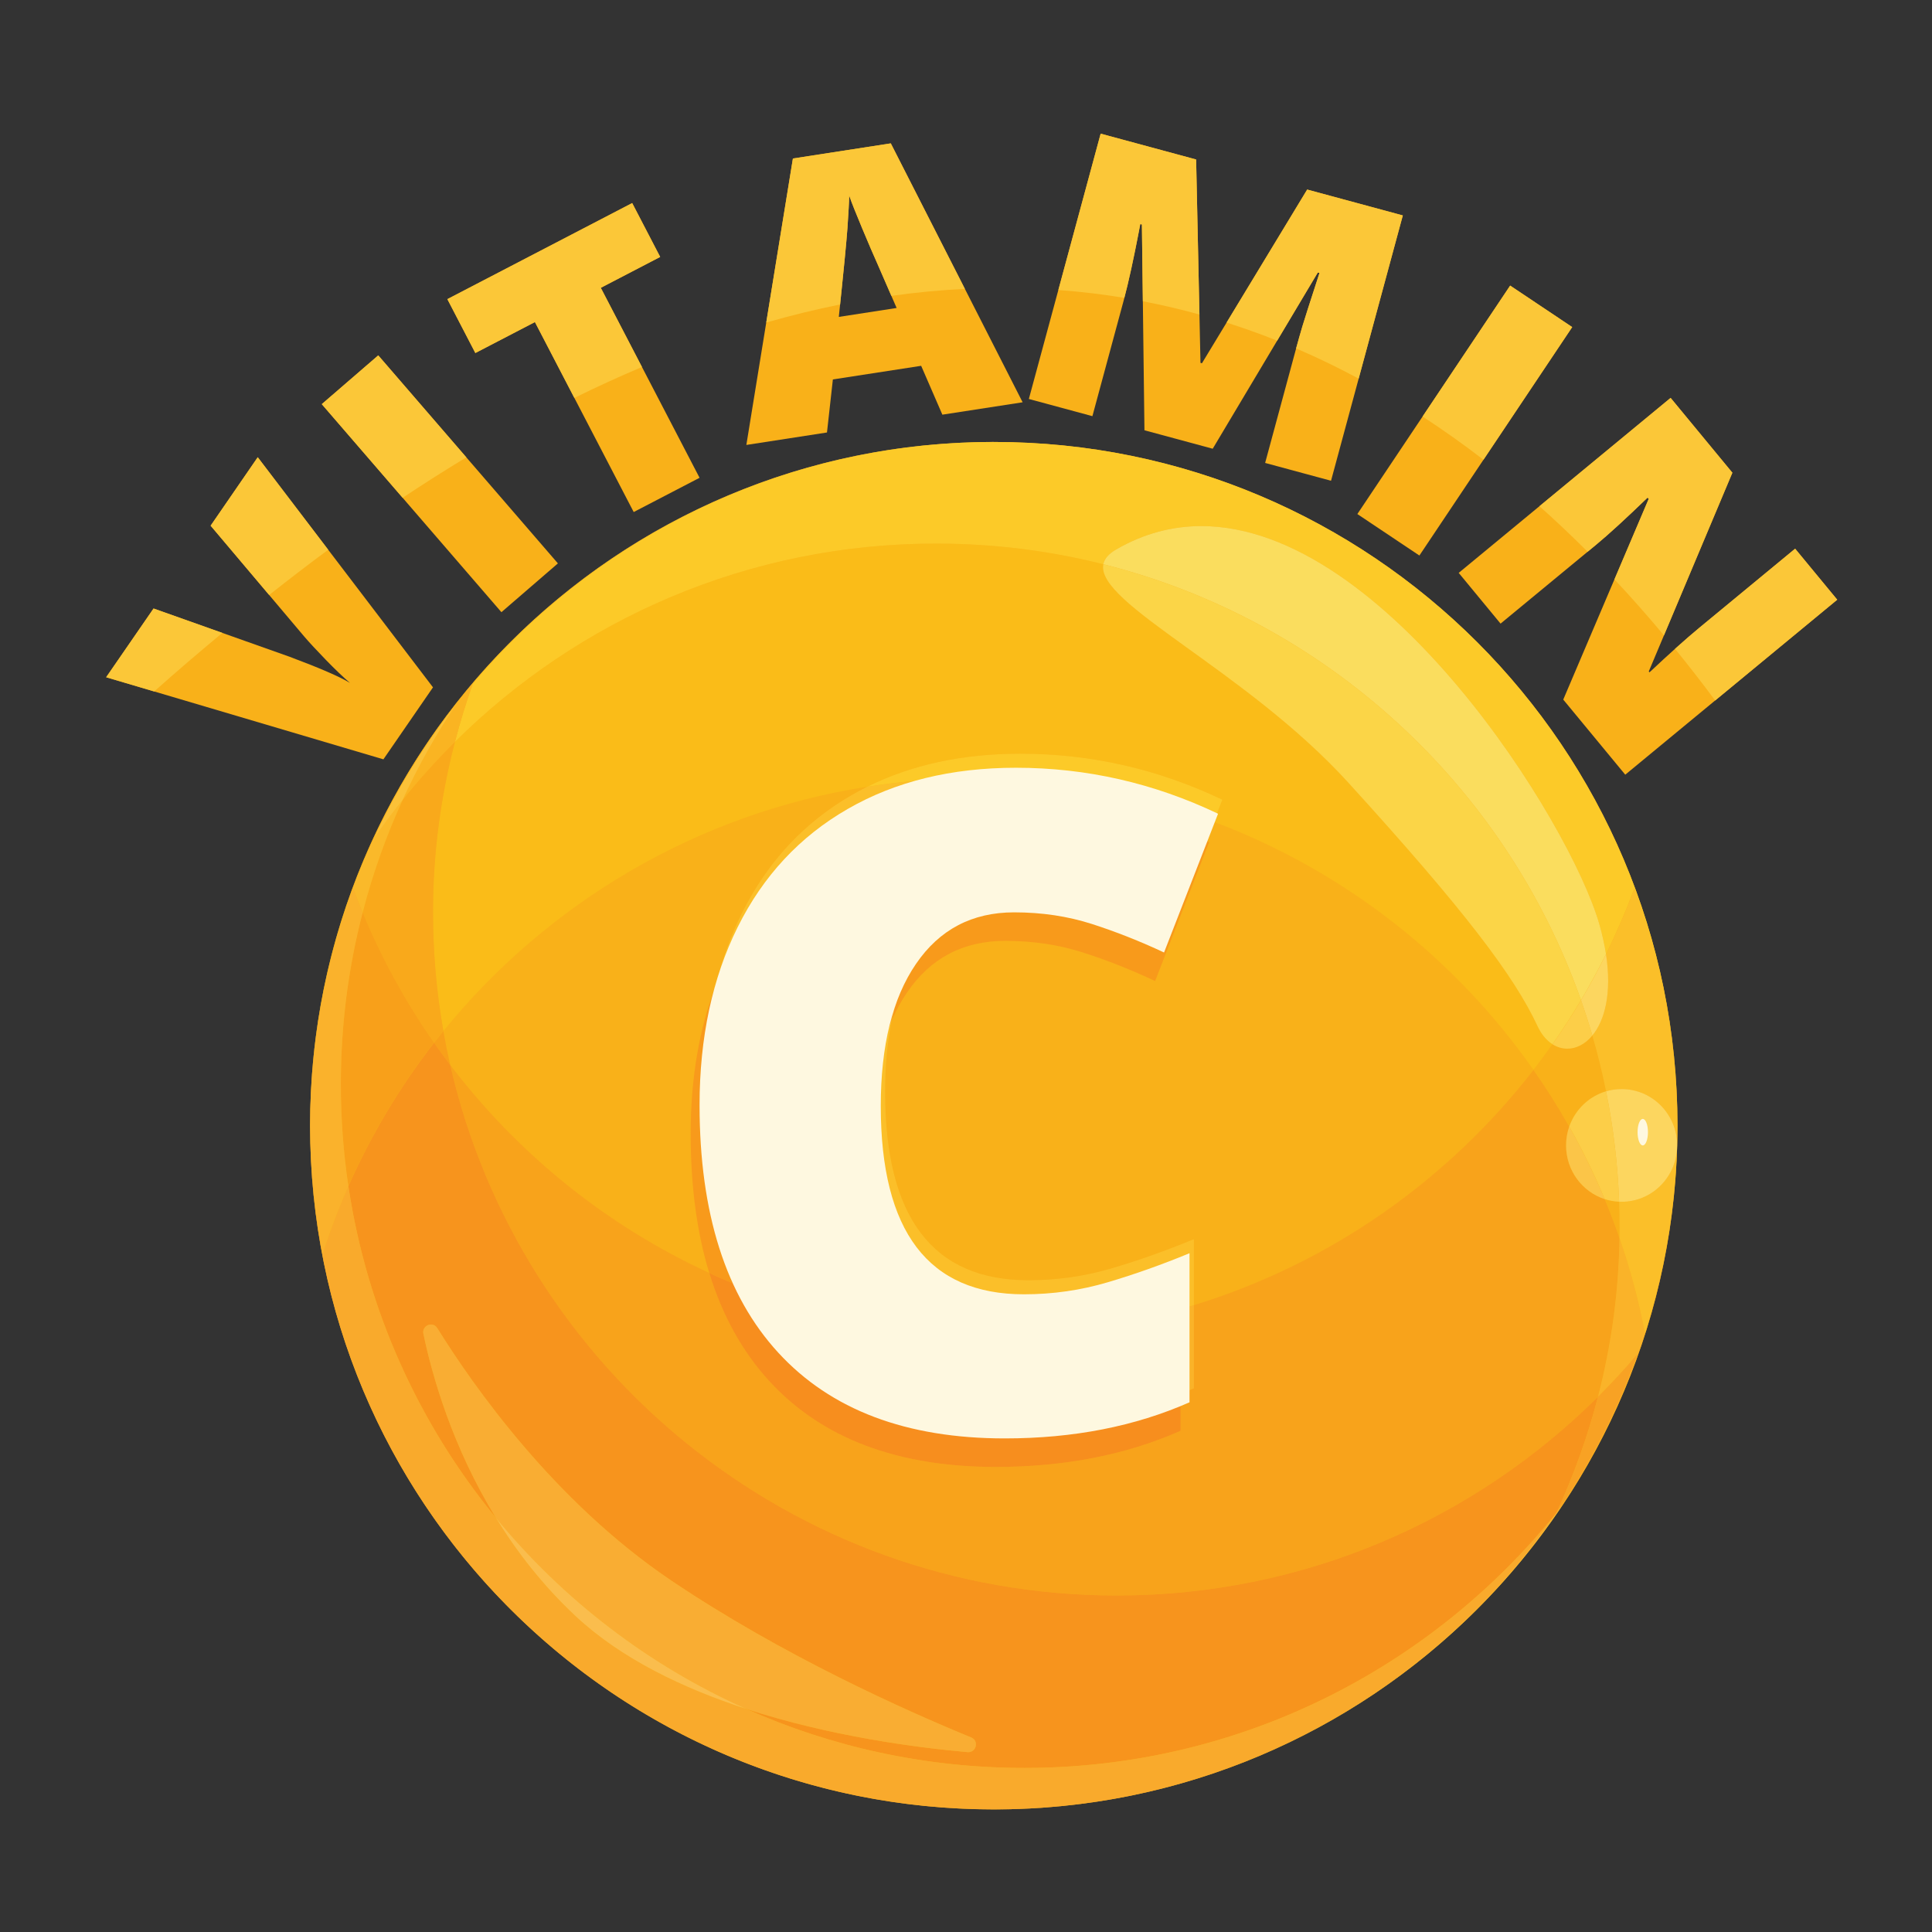 <svg xmlns="http://www.w3.org/2000/svg" xmlns:xlink="http://www.w3.org/1999/xlink" width="500" zoomAndPan="magnify" viewBox="0 0 375 375" height="500" preserveAspectRatio="xMidYMid meet" version="1.2"><rect x="0" y="0" width="375" height="375" fill="#333333" stroke="none"/><defs><clipPath id="3d231cf333"><path d="M 60.18 85.68 L 325.992 85.68 L 325.992 351.203 L 60.18 351.203 Z M 60.18 85.68 "/></clipPath><clipPath id="73d075d312"><path d="M 87.059 206.641 L 325.992 206.641 L 325.992 351.203 L 87.059 351.203 Z M 87.059 206.641 "/></clipPath><clipPath id="f71560b29f"><path d="M 193 351 L 193.832 351 L 193.832 351.203 L 193 351.203 Z M 193 351 "/></clipPath><clipPath id="83a4bf8aa5"><path d="M 193.086 292 L 303.594 292 L 303.594 351.203 L 193.086 351.203 Z M 193.086 292 "/></clipPath><clipPath id="f2ca8619c0"><path d="M 192.34 351 L 193.832 351 L 193.832 351.203 L 192.34 351.203 Z M 192.34 351 "/></clipPath><clipPath id="ac257bb0ef"><path d="M 60.18 218 L 302.848 218 L 302.848 351.203 L 60.18 351.203 Z M 60.18 218 "/></clipPath><clipPath id="c979223e5d"><path d="M 20.605 88 L 85 88 L 85 148 L 20.605 148 Z M 20.605 88 "/></clipPath><clipPath id="6b3fe9a782"><path d="M 199 25.824 L 273 25.824 L 273 94 L 199 94 Z M 199 25.824 "/></clipPath><clipPath id="3939280185"><path d="M 283 77 L 356.605 77 L 356.605 151 L 283 151 Z M 283 77 "/></clipPath><clipPath id="4d22fe4d07"><path d="M 325 106 L 356.605 106 L 356.605 136 L 325 136 Z M 325 106 "/></clipPath><clipPath id="bd667810b9"><path d="M 20.605 131 L 30 131 L 30 135 L 20.605 135 Z M 20.605 131 "/></clipPath><clipPath id="21762dc8b2"><path d="M 20.605 118 L 44 118 L 44 135 L 20.605 135 Z M 20.605 118 "/></clipPath><clipPath id="80a2ab2e14"><path d="M 205 25.824 L 233 25.824 L 233 62 L 205 62 Z M 205 25.824 "/></clipPath></defs><g id="607c08d983"><g clip-rule="nonzero" clip-path="url(#3d231cf333)"><path style=" stroke:none;fill-rule:nonzero;fill:#f9b119;fill-opacity:1;" d="M 325.598 218.492 C 325.598 291.785 266.184 351.203 192.891 351.203 C 119.602 351.203 60.188 291.785 60.188 218.492 C 60.188 145.199 119.602 85.785 192.891 85.785 C 266.184 85.785 325.598 145.199 325.598 218.492 "/></g><g clip-rule="nonzero" clip-path="url(#73d075d312)"><path style=" stroke:none;fill-rule:nonzero;fill:#f8a31b;fill-opacity:1;" d="M 192.891 351.203 C 192.914 351.203 192.934 351.203 192.953 351.203 C 192.93 351.203 192.914 351.203 192.891 351.203 M 192.984 351.203 L 192.992 351.203 C 193.004 351.203 193.004 351.203 193.016 351.203 C 193.004 351.203 192.992 351.203 192.984 351.203 M 193.039 351.203 C 193.043 351.203 193.043 351.203 193.051 351.203 C 193.051 351.203 193.055 351.203 193.059 351.203 C 193.055 351.203 193.043 351.203 193.039 351.203 M 193.07 351.203 L 193.082 351.203 C 193.074 351.203 193.074 351.203 193.07 351.203 M 193.098 351.203 C 193.109 351.203 193.121 351.199 193.133 351.199 L 193.141 351.199 C 193.125 351.199 193.113 351.203 193.098 351.203 M 193.152 351.199 C 193.152 351.199 193.156 351.199 193.16 351.199 C 193.152 351.199 193.152 351.199 193.152 351.199 M 193.168 351.199 C 193.188 351.199 193.207 351.199 193.223 351.199 C 193.203 351.199 193.188 351.199 193.168 351.199 M 193.242 351.199 C 193.258 351.199 193.27 351.199 193.285 351.199 C 193.27 351.199 193.258 351.199 193.242 351.199 M 193.305 351.199 C 193.309 351.199 193.305 351.199 193.309 351.199 C 193.316 351.199 193.316 351.199 193.328 351.199 C 193.336 351.199 193.344 351.199 193.352 351.199 C 193.34 351.199 193.316 351.199 193.305 351.199 M 193.367 351.199 C 193.371 351.199 193.383 351.199 193.391 351.199 C 193.395 351.199 193.395 351.199 193.395 351.199 C 193.383 351.199 193.383 351.199 193.367 351.199 M 193.402 351.199 C 193.406 351.199 193.402 351.199 193.406 351.199 C 193.414 351.199 193.422 351.199 193.43 351.199 C 193.418 351.199 193.41 351.199 193.402 351.199 M 193.434 351.199 C 193.453 351.199 193.465 351.199 193.48 351.199 L 193.484 351.199 C 193.488 351.199 193.488 351.199 193.492 351.199 C 193.469 351.199 193.457 351.199 193.434 351.199 M 193.512 351.199 C 193.527 351.199 193.539 351.199 193.559 351.199 C 193.543 351.199 193.523 351.199 193.512 351.199 M 193.574 351.199 C 193.59 351.199 193.609 351.199 193.625 351.199 C 193.605 351.199 193.59 351.199 193.574 351.199 M 193.637 351.199 C 193.641 351.199 193.645 351.199 193.648 351.199 L 193.656 351.199 C 193.684 351.199 193.711 351.199 193.734 351.199 L 193.742 351.199 C 193.75 351.199 193.758 351.199 193.766 351.199 C 193.719 351.199 193.68 351.199 193.637 351.199 M 193.77 351.199 C 193.793 351.199 193.809 351.199 193.832 351.195 C 193.809 351.199 193.793 351.199 193.77 351.199 M 193.836 351.195 C 193.902 351.195 193.969 351.195 194.035 351.195 C 193.969 351.195 193.902 351.195 193.836 351.195 M 194.039 351.195 C 194.062 351.195 194.078 351.195 194.098 351.195 C 194.078 351.195 194.062 351.195 194.039 351.195 M 194.105 351.195 C 239.551 350.789 279.527 327.531 303.137 292.355 C 302.996 292.535 302.855 292.711 302.719 292.887 C 316.348 272.805 324.668 248.824 325.52 222.934 C 325.52 222.926 325.523 222.922 325.523 222.91 C 323.203 293.758 265.363 350.562 194.105 351.195 M 216.746 309.684 C 153.676 309.684 100.875 265.676 87.383 206.691 C 100.508 223.961 117.754 237.922 137.664 247.078 C 140.211 255.391 144.105 262.398 149.34 268.102 C 159.535 279.188 174.18 284.734 193.297 284.734 C 206.637 284.734 218.582 282.391 229.156 277.719 L 229.156 270.535 C 230.02 270.191 230.879 269.832 231.723 269.457 L 231.723 253.332 C 258.18 245.219 281.102 229.039 297.656 207.668 C 300.141 211.215 302.453 214.879 304.59 218.664 C 304.188 219.812 303.973 221.043 303.973 222.324 C 303.973 227.203 307.121 231.34 311.469 232.746 C 312.504 235.23 313.465 237.742 314.348 240.297 C 314.18 250.938 312.727 261.25 310.168 271.121 C 286.191 294.934 253.207 309.684 216.746 309.684 M 325.539 222.438 C 325.539 222.43 325.539 222.426 325.539 222.418 C 325.574 221.195 325.594 219.973 325.594 218.742 C 325.594 219.977 325.574 221.207 325.539 222.438 M 325.594 218.734 C 325.598 218.711 325.598 218.688 325.598 218.664 C 325.598 218.688 325.598 218.715 325.594 218.734 M 325.598 218.656 C 325.598 218.633 325.598 218.609 325.598 218.582 C 325.598 218.605 325.598 218.637 325.598 218.656 M 325.598 218.566 C 325.598 218.543 325.598 218.516 325.598 218.492 C 325.598 218.516 325.598 218.547 325.598 218.566 "/></g><path style=" stroke:none;fill-rule:nonzero;fill:#fafaba;fill-opacity:1;" d="M 90.188 134.449 C 114.449 104.832 151.258 85.906 192.496 85.785 C 189.758 85.797 187.043 85.887 184.348 86.059 C 146.43 88.469 112.836 106.801 90.188 134.449 "/><path style=" stroke:none;fill-rule:nonzero;fill:#fabc18;fill-opacity:1;" d="M 60.188 218.492 C 60.188 218.469 60.188 218.441 60.188 218.41 C 60.188 218.438 60.188 218.469 60.188 218.492 M 60.188 218.395 C 60.188 218.367 60.188 218.344 60.188 218.316 C 60.188 218.332 60.188 218.352 60.188 218.371 C 60.188 218.375 60.188 218.387 60.188 218.395 M 60.188 218.297 C 60.188 218.273 60.188 218.234 60.188 218.207 C 60.188 218.215 60.188 218.215 60.188 218.215 C 60.188 218.23 60.188 218.25 60.188 218.262 C 60.188 218.273 60.188 218.285 60.188 218.297 M 60.188 218.203 C 60.258 186.426 71.5 157.266 90.188 134.449 C 112.836 106.801 146.43 88.469 184.348 86.059 C 147.238 88.422 114.336 106.078 91.746 132.773 C 91.758 132.73 91.773 132.695 91.785 132.656 C 72.277 155.609 60.387 185.238 60.191 217.676 L 60.191 217.68 C 60.191 217.707 60.191 217.738 60.191 217.766 C 60.191 217.77 60.191 217.77 60.191 217.777 C 60.191 217.801 60.191 217.824 60.191 217.852 C 60.191 217.859 60.191 217.867 60.191 217.875 C 60.191 217.895 60.191 217.918 60.191 217.941 C 60.191 217.949 60.191 217.961 60.191 217.973 C 60.191 217.988 60.191 218.012 60.191 218.031 C 60.191 218.043 60.191 218.055 60.191 218.066 C 60.191 218.086 60.191 218.105 60.188 218.121 C 60.188 218.133 60.188 218.152 60.188 218.164 C 60.188 218.176 60.188 218.191 60.188 218.203 M 297.656 207.668 C 282.418 185.938 260.836 168.98 235.594 159.508 L 237.262 155.219 C 224.793 149.27 211.715 146.293 198.031 146.293 C 186.836 146.293 176.949 148.43 168.359 152.695 C 135.281 157.871 106.266 175.27 86.059 200.129 C 84.734 192.609 84.043 184.875 84.043 176.977 C 84.043 165.57 85.559 154.535 88.305 143.992 C 112.27 120.215 145.234 105.508 181.664 105.508 C 192.871 105.508 203.758 106.898 214.152 109.516 C 212.637 117.125 241.785 130.027 261.715 151.922 C 284.387 176.828 293.902 189.445 298.453 199.211 C 299.203 200.816 300.207 201.973 301.332 202.688 C 300.145 204.375 298.914 206.039 297.656 207.668 "/><path style=" stroke:none;fill-rule:nonzero;fill:#f9b119;fill-opacity:1;" d="M 314.348 240.297 C 313.465 237.742 312.504 235.23 311.469 232.746 C 312.359 233.035 313.297 233.211 314.273 233.254 C 314.336 234.898 314.363 236.555 314.363 238.215 C 314.363 238.91 314.359 239.609 314.348 240.297 M 304.59 218.664 C 302.453 214.879 300.141 211.215 297.656 207.668 C 298.914 206.039 300.145 204.375 301.332 202.688 C 302.234 203.262 303.219 203.547 304.211 203.547 C 305.922 203.547 307.664 202.695 309.074 200.992 C 310.109 204.543 311 208.152 311.738 211.816 C 308.41 212.801 305.742 215.371 304.59 218.664 "/><path style=" stroke:none;fill-rule:nonzero;fill:#fafaba;fill-opacity:1;" d="M 325.598 218.398 C 325.543 145.148 266.152 85.785 192.891 85.785 C 192.871 85.785 192.844 85.785 192.824 85.785 C 192.844 85.785 192.871 85.785 192.891 85.785 C 266.152 85.785 325.543 145.148 325.598 218.398 M 192.504 85.785 C 192.531 85.785 192.555 85.785 192.578 85.785 C 192.555 85.785 192.531 85.785 192.504 85.785 M 192.578 85.785 C 192.602 85.785 192.629 85.785 192.648 85.785 C 192.629 85.785 192.602 85.785 192.578 85.785 M 192.664 85.785 C 192.688 85.785 192.715 85.785 192.734 85.785 C 192.715 85.785 192.688 85.785 192.664 85.785 M 192.738 85.785 C 192.758 85.785 192.785 85.785 192.805 85.785 C 192.781 85.785 192.762 85.785 192.738 85.785 "/><path style=" stroke:none;fill-rule:nonzero;fill:#fffefa;fill-opacity:1;" d="M 325.594 218.742 C 325.594 218.738 325.594 218.742 325.594 218.734 C 325.594 218.738 325.594 218.742 325.594 218.742 M 325.598 218.664 C 325.598 218.656 325.598 218.664 325.598 218.656 C 325.598 218.66 325.598 218.66 325.598 218.664 M 325.598 218.582 C 325.598 218.578 325.598 218.57 325.598 218.57 C 325.598 218.562 325.598 218.57 325.598 218.566 C 325.598 218.574 325.598 218.578 325.598 218.582 "/><path style=" stroke:none;fill-rule:nonzero;fill:#fab329;fill-opacity:1;" d="M 302.172 293.566 C 308.656 284.121 313.957 273.797 317.852 262.812 C 315.41 265.688 312.844 268.461 310.168 271.121 C 312.727 261.25 314.18 250.938 314.348 240.297 C 316.43 246.297 318.094 252.496 319.305 258.852 C 322.93 247.473 325.102 235.445 325.52 222.969 C 325.52 222.957 325.52 222.945 325.52 222.934 C 324.668 248.824 316.348 272.805 302.719 292.887 C 302.539 293.113 302.355 293.34 302.172 293.566 M 325.539 222.418 C 325.539 222.406 325.539 222.398 325.539 222.391 C 325.578 221.129 325.594 219.859 325.598 218.582 C 325.598 218.609 325.598 218.633 325.598 218.656 C 325.598 218.664 325.598 218.656 325.598 218.664 C 325.598 218.688 325.598 218.711 325.594 218.734 C 325.594 218.742 325.594 218.738 325.594 218.742 C 325.594 219.973 325.574 221.195 325.539 222.418 M 325.598 218.57 C 325.598 218.543 325.598 218.52 325.598 218.492 C 325.598 218.516 325.598 218.543 325.598 218.566 C 325.598 218.57 325.598 218.562 325.598 218.57 "/><path style=" stroke:none;fill-rule:nonzero;fill:#fbfbc1;fill-opacity:1;" d="M 325.598 218.582 C 325.598 218.582 325.598 218.57 325.598 218.57 C 325.598 218.57 325.598 218.578 325.598 218.582 M 325.598 218.492 C 325.598 218.461 325.598 218.434 325.598 218.398 C 325.598 218.434 325.598 218.461 325.598 218.492 M 325.598 218.398 C 325.543 145.148 266.152 85.785 192.891 85.785 C 190.023 85.785 187.176 85.879 184.348 86.059 C 187.043 85.887 189.758 85.797 192.496 85.785 L 192.504 85.785 C 192.531 85.785 192.555 85.785 192.578 85.785 C 192.602 85.785 192.629 85.785 192.648 85.785 C 192.656 85.785 192.66 85.785 192.664 85.785 C 192.688 85.785 192.715 85.785 192.734 85.785 C 192.738 85.785 192.734 85.785 192.738 85.785 C 192.762 85.785 192.781 85.785 192.805 85.785 C 192.812 85.785 192.816 85.785 192.824 85.785 C 192.844 85.785 192.871 85.785 192.891 85.785 C 266.152 85.785 325.543 145.148 325.598 218.398 "/><path style=" stroke:none;fill-rule:nonzero;fill:#fcca28;fill-opacity:1;" d="M 325.598 218.492 C 325.598 218.465 325.598 218.434 325.598 218.398 C 325.598 218.434 325.598 218.461 325.598 218.492 M 325.598 218.398 C 325.582 202.219 322.535 186.785 317.223 172.453 C 315.609 176.812 313.77 181.062 311.727 185.195 C 311.445 183.383 311.02 181.438 310.426 179.359 C 304.754 159.594 268.859 102.113 233.184 102.113 C 227.621 102.113 222.062 103.508 216.629 106.664 C 215.152 107.52 214.363 108.469 214.152 109.516 C 203.758 106.898 192.871 105.508 181.664 105.508 C 145.234 105.508 112.27 120.215 88.305 143.992 C 89.293 140.184 90.445 136.445 91.746 132.773 C 114.336 106.078 147.238 88.422 184.348 86.059 C 187.176 85.879 190.023 85.785 192.891 85.785 C 266.152 85.785 325.543 145.148 325.598 218.398 "/><path style=" stroke:none;fill-rule:nonzero;fill:#fbbf29;fill-opacity:1;" d="M 319.305 258.852 C 318.094 252.496 316.43 246.297 314.348 240.297 C 314.359 239.609 314.363 238.91 314.363 238.215 C 314.363 236.555 314.336 234.898 314.273 233.254 C 314.434 233.262 314.594 233.266 314.758 233.266 C 320.5 233.266 325.191 228.715 325.52 222.969 C 325.102 235.445 322.93 247.473 319.305 258.852 M 325.539 222.391 C 325.539 222.371 325.539 222.348 325.539 222.324 C 325.539 216.281 320.711 211.387 314.758 211.387 C 313.707 211.387 312.695 211.535 311.738 211.816 C 311 208.152 310.109 204.543 309.074 200.992 C 311.453 198.129 312.902 192.852 311.727 185.195 C 313.77 181.062 315.609 176.812 317.223 172.453 C 322.535 186.785 325.582 202.219 325.598 218.398 C 325.598 218.434 325.598 218.465 325.598 218.492 C 325.598 218.52 325.598 218.543 325.598 218.57 C 325.598 218.57 325.598 218.582 325.598 218.582 C 325.594 219.859 325.578 221.129 325.539 222.391 "/><g clip-rule="nonzero" clip-path="url(#f71560b29f)"><path style=" stroke:none;fill-rule:nonzero;fill:#fabc38;fill-opacity:1;" d="M 193.074 351.203 C 193.098 351.203 193.109 351.203 193.133 351.199 C 193.121 351.199 193.109 351.203 193.098 351.203 C 193.098 351.203 193.086 351.203 193.082 351.203 L 193.074 351.203 "/></g><g clip-rule="nonzero" clip-path="url(#83a4bf8aa5)"><path style=" stroke:none;fill-rule:nonzero;fill:#fabc38;fill-opacity:1;" d="M 193.742 351.199 C 238.746 350.918 278.348 328.191 302.098 293.68 C 302.047 293.793 301.988 293.91 301.938 294.023 C 302.199 293.645 302.461 293.266 302.719 292.887 C 302.855 292.711 302.996 292.535 303.137 292.355 C 279.527 327.531 239.551 350.789 194.105 351.195 L 194.098 351.195 C 194.078 351.195 194.062 351.195 194.039 351.195 L 194.035 351.195 C 193.969 351.195 193.902 351.195 193.836 351.195 L 193.832 351.195 C 193.809 351.199 193.793 351.199 193.77 351.199 L 193.766 351.199 C 193.758 351.199 193.75 351.199 193.742 351.199 "/></g><path style=" stroke:none;fill-rule:nonzero;fill:#fbc852;fill-opacity:1;" d="M 301.938 294.023 C 301.988 293.91 302.047 293.793 302.098 293.68 C 302.125 293.641 302.148 293.602 302.172 293.566 C 302.355 293.34 302.539 293.113 302.719 292.887 C 302.461 293.266 302.199 293.645 301.938 294.023 "/><path style=" stroke:none;fill-rule:nonzero;fill:#fcd037;fill-opacity:1;" d="M 60.188 218.371 C 60.188 218.352 60.188 218.332 60.188 218.316 C 60.188 218.312 60.188 218.312 60.188 218.305 C 60.188 218.328 60.188 218.352 60.188 218.371 M 60.188 218.262 C 60.188 218.25 60.188 218.23 60.188 218.215 C 60.188 218.23 60.188 218.25 60.188 218.262 M 60.188 218.164 C 60.188 218.152 60.188 218.133 60.188 218.121 C 60.188 218.137 60.188 218.148 60.188 218.164 M 60.191 218.066 C 60.191 218.055 60.191 218.043 60.191 218.031 C 60.191 218.043 60.191 218.055 60.191 218.066 M 60.191 217.973 C 60.191 217.961 60.191 217.949 60.191 217.941 C 60.191 217.949 60.191 217.961 60.191 217.973 M 60.191 217.875 C 60.191 217.867 60.191 217.859 60.191 217.852 C 60.191 217.859 60.191 217.867 60.191 217.875 M 60.191 217.777 C 60.191 217.77 60.191 217.77 60.191 217.766 C 60.191 217.77 60.191 217.77 60.191 217.777 M 60.191 217.68 L 60.191 217.676 L 60.191 217.68 "/><path style=" stroke:none;fill-rule:nonzero;fill:#f8a01a;fill-opacity:1;" d="M 87.383 206.691 C 86.312 205.281 85.27 203.852 84.25 202.398 C 84.848 201.633 85.449 200.879 86.059 200.129 C 86.445 202.336 86.887 204.523 87.383 206.691 "/><path style=" stroke:none;fill-rule:nonzero;fill:#f7941d;fill-opacity:1;" d="M 198.859 343.156 C 179.621 343.156 161.332 339.059 144.832 331.695 C 161.078 336.992 177.711 339.188 187.785 340.086 C 187.836 340.09 187.891 340.094 187.938 340.094 C 189.523 340.094 190.039 337.867 188.504 337.238 C 175.891 332.066 151.844 321.332 130.168 306.703 C 107.598 291.465 91.844 269.004 84.883 257.797 C 84.578 257.305 84.113 257.086 83.652 257.086 C 82.801 257.086 81.961 257.828 82.18 258.883 C 83.93 267.207 87.848 280.934 96.258 294.613 C 81.406 276.535 71.242 254.449 67.621 230.23 C 72.031 220.246 77.637 210.91 84.25 202.398 C 85.27 203.852 86.312 205.281 87.383 206.691 C 100.875 265.676 153.676 309.684 216.746 309.684 C 253.207 309.684 286.191 294.934 310.168 271.121 C 308.145 278.922 305.43 286.449 302.113 293.641 C 277.789 323.801 240.621 343.156 198.859 343.156 "/><path style=" stroke:none;fill-rule:nonzero;fill:#f9a91b;fill-opacity:1;" d="M 60.191 217.676 C 60.387 185.238 72.277 155.609 91.785 132.656 C 91.773 132.695 91.758 132.73 91.746 132.773 C 90.641 134.078 89.562 135.402 88.512 136.75 C 88.547 136.695 88.582 136.641 88.617 136.59 C 71.023 158.961 60.379 187.055 60.191 217.676 M 84.25 202.398 C 78.766 194.547 74.102 186.074 70.391 177.109 C 72.348 169.547 74.957 162.246 78.152 155.273 C 81.32 151.32 84.711 147.555 88.305 143.992 C 85.559 154.535 84.043 165.57 84.043 176.977 C 84.043 184.875 84.734 192.609 86.059 200.129 C 85.449 200.879 84.848 201.633 84.25 202.398 "/><path style=" stroke:none;fill-rule:nonzero;fill:#f8a01a;fill-opacity:1;" d="M 67.621 230.23 C 66.656 223.777 66.156 217.172 66.156 210.449 C 66.156 198.934 67.625 187.758 70.391 177.109 C 74.102 186.074 78.766 194.547 84.25 202.398 C 77.637 210.91 72.031 220.246 67.621 230.23 "/><path style=" stroke:none;fill-rule:nonzero;fill:#f8a224;fill-opacity:1;" d="M 302.113 293.641 C 305.43 286.449 308.145 278.922 310.168 271.121 C 312.844 268.461 315.41 265.688 317.852 262.812 C 313.957 273.797 308.656 284.121 302.172 293.566 C 302.152 293.59 302.137 293.613 302.113 293.641 "/><path style=" stroke:none;fill-rule:nonzero;fill:#fab422;fill-opacity:1;" d="M 78.152 155.273 C 81.117 148.801 84.586 142.609 88.512 136.75 C 89.562 135.402 90.641 134.078 91.746 132.773 C 90.445 136.445 89.293 140.184 88.305 143.992 C 84.711 147.555 81.32 151.32 78.152 155.273 "/><path style=" stroke:none;fill-rule:nonzero;fill:#f9a91b;fill-opacity:1;" d="M 60.188 218.215 C 60.188 218.215 60.188 218.215 60.188 218.207 C 60.188 218.203 60.188 218.207 60.188 218.203 C 60.188 218.191 60.188 218.176 60.188 218.164 C 60.188 218.18 60.188 218.199 60.188 218.215 M 60.188 218.121 C 60.191 218.105 60.191 218.086 60.191 218.066 C 60.191 218.086 60.191 218.105 60.188 218.121 M 60.191 218.031 C 60.191 218.012 60.191 217.988 60.191 217.973 C 60.191 217.992 60.191 218.012 60.191 218.031 M 60.191 217.941 C 60.191 217.918 60.191 217.895 60.191 217.875 C 60.191 217.895 60.191 217.922 60.191 217.941 M 60.191 217.852 C 60.191 217.824 60.191 217.801 60.191 217.777 C 60.191 217.801 60.191 217.824 60.191 217.852 M 60.191 217.766 C 60.191 217.738 60.191 217.707 60.191 217.68 C 60.191 217.707 60.191 217.738 60.191 217.766 "/><g clip-rule="nonzero" clip-path="url(#f2ca8619c0)"><path style=" stroke:none;fill-rule:nonzero;fill:#fce696;fill-opacity:1;" d="M 192.969 351.203 L 192.977 351.203 C 192.973 351.203 192.973 351.203 192.969 351.203 M 193.223 351.199 C 193.23 351.199 193.234 351.199 193.238 351.199 C 193.234 351.199 193.238 351.199 193.234 351.199 C 193.234 351.199 193.234 351.199 193.23 351.199 C 193.227 351.199 193.23 351.199 193.223 351.199 "/></g><g clip-rule="nonzero" clip-path="url(#ac257bb0ef)"><path style=" stroke:none;fill-rule:nonzero;fill:#f9aa2c;fill-opacity:1;" d="M 192.891 351.203 C 191.996 351.203 191.105 351.191 190.215 351.172 C 118.16 349.746 60.188 290.895 60.188 218.492 C 60.188 227.031 61.074 235.355 62.613 243.441 C 64.051 238.93 65.727 234.52 67.621 230.23 C 71.242 254.449 81.406 276.535 96.258 294.613 C 100.297 301.188 105.375 307.754 111.746 313.707 C 120.594 321.969 132.605 327.711 144.832 331.695 C 161.332 339.059 179.621 343.156 198.859 343.156 C 240.621 343.156 277.789 323.801 302.113 293.641 C 302.109 293.652 302.102 293.664 302.098 293.68 C 278.348 328.191 238.746 350.918 193.742 351.199 C 193.738 351.199 193.738 351.199 193.734 351.199 C 193.707 351.199 193.684 351.199 193.656 351.199 C 193.652 351.199 193.652 351.199 193.648 351.199 C 193.625 351.199 193.598 351.199 193.57 351.199 C 193.539 351.199 193.512 351.199 193.484 351.199 L 193.48 351.199 C 193.457 351.199 193.43 351.199 193.406 351.199 C 193.402 351.199 193.395 351.199 193.391 351.199 C 193.371 351.199 193.348 351.199 193.328 351.199 C 193.32 351.199 193.316 351.199 193.309 351.199 C 193.289 351.199 193.258 351.199 193.238 351.199 C 193.234 351.199 193.23 351.199 193.223 351.199 C 193.199 351.199 193.176 351.199 193.152 351.199 C 193.145 351.199 193.137 351.199 193.133 351.199 C 193.109 351.203 193.098 351.203 193.074 351.203 C 193.066 351.203 193.059 351.203 193.051 351.203 C 193.027 351.203 193.016 351.203 192.992 351.203 C 192.988 351.203 192.98 351.203 192.977 351.203 L 192.969 351.203 C 192.945 351.203 192.918 351.203 192.891 351.203 M 60.188 218.398 L 60.188 218.398 "/></g><path style=" stroke:none;fill-rule:nonzero;fill:#fab92a;fill-opacity:1;" d="M 60.188 218.492 C 60.188 218.465 60.188 218.434 60.188 218.406 L 60.188 218.398 C 60.188 218.434 60.188 218.465 60.188 218.492 M 60.188 218.398 C 60.188 218.387 60.188 218.379 60.188 218.371 C 60.188 218.352 60.188 218.328 60.188 218.305 C 60.188 218.293 60.188 218.277 60.188 218.262 C 60.188 218.25 60.188 218.23 60.188 218.215 C 60.188 218.199 60.188 218.18 60.188 218.164 C 60.188 218.148 60.188 218.137 60.188 218.121 C 60.191 218.105 60.191 218.086 60.191 218.066 C 60.191 218.055 60.191 218.043 60.191 218.031 C 60.191 218.012 60.191 217.992 60.191 217.973 C 60.191 217.961 60.191 217.949 60.191 217.941 C 60.191 217.922 60.191 217.895 60.191 217.875 C 60.191 217.867 60.191 217.859 60.191 217.852 C 60.191 217.824 60.191 217.801 60.191 217.777 C 60.191 217.77 60.191 217.77 60.191 217.766 C 60.191 217.738 60.191 217.707 60.191 217.68 L 60.191 217.676 C 60.379 187.055 71.023 158.961 88.617 136.59 C 88.582 136.641 88.547 136.695 88.512 136.75 C 82.277 144.715 76.93 153.41 72.621 162.684 C 74.379 160.148 76.227 157.676 78.152 155.273 C 74.957 162.246 72.348 169.547 70.391 177.109 C 69.754 175.57 69.145 174.02 68.562 172.453 C 63.25 186.785 60.199 202.219 60.188 218.398 "/><path style=" stroke:none;fill-rule:nonzero;fill:#fab22c;fill-opacity:1;" d="M 62.613 243.441 C 61.074 235.355 60.188 227.031 60.188 218.492 C 60.188 218.465 60.188 218.434 60.188 218.398 C 60.199 202.219 63.25 186.785 68.562 172.453 C 69.145 174.02 69.754 175.57 70.391 177.109 C 67.625 187.758 66.156 198.934 66.156 210.449 C 66.156 217.172 66.656 223.777 67.621 230.23 C 65.727 234.52 64.051 238.93 62.613 243.441 "/><path style=" stroke:none;fill-rule:nonzero;fill:#fab339;fill-opacity:1;" d="M 302.098 293.68 C 302.102 293.664 302.109 293.652 302.113 293.641 C 302.137 293.613 302.152 293.59 302.172 293.566 C 302.148 293.602 302.125 293.641 302.098 293.68 "/><path style=" stroke:none;fill-rule:nonzero;fill:#fbc138;fill-opacity:1;" d="M 72.621 162.684 C 76.93 153.41 82.277 144.715 88.512 136.75 C 84.586 142.609 81.117 148.801 78.152 155.273 C 76.227 157.676 74.379 160.148 72.621 162.684 "/><g clip-rule="nonzero" clip-path="url(#c979223e5d)"><path style=" stroke:none;fill-rule:nonzero;fill:#f9b119;fill-opacity:1;" d="M 40.883 102.035 L 50.027 88.746 L 84.043 133.414 L 74.418 147.387 L 20.605 131.453 L 29.805 118.109 L 56.191 127.469 C 61.996 129.641 65.902 131.328 67.93 132.551 C 66.625 131.441 65.07 129.957 63.25 128.082 C 61.445 126.215 60.039 124.707 59.059 123.559 L 40.883 102.035 "/></g><path style=" stroke:none;fill-rule:nonzero;fill:#f9b119;fill-opacity:1;" d="M 97.324 118.824 L 62.457 78.445 L 73.418 68.977 L 108.289 109.355 L 97.324 118.824 "/><path style=" stroke:none;fill-rule:nonzero;fill:#f9b119;fill-opacity:1;" d="M 135.785 92.738 L 123 99.387 L 103.828 62.512 L 92.266 68.52 L 86.832 58.062 L 122.707 39.414 L 128.141 49.871 L 116.613 55.863 L 135.785 92.738 "/><path style=" stroke:none;fill-rule:nonzero;fill:#f9b119;fill-opacity:1;" d="M 174.035 59.777 L 170.426 51.473 C 169.598 49.633 168.57 47.242 167.344 44.309 C 166.113 41.371 165.277 39.258 164.832 37.973 C 164.809 39.234 164.684 41.316 164.492 44.23 C 164.277 47.141 163.727 52.902 162.812 61.512 L 174.035 59.777 M 182.914 80.488 L 178.797 71.004 L 161.66 73.648 L 160.516 83.945 L 144.867 86.363 L 153.902 30.766 L 172.902 27.828 L 198.492 78.082 L 182.914 80.488 "/><g clip-rule="nonzero" clip-path="url(#6b3fe9a782)"><path style=" stroke:none;fill-rule:nonzero;fill:#f9b119;fill-opacity:1;" d="M 222.137 83.516 L 221.641 43.574 L 221.328 43.488 C 220.109 49.941 219.031 54.914 218.082 58.414 L 212.035 80.777 L 199.699 77.441 L 213.637 25.945 L 232.168 30.957 L 233.012 70.43 L 233.297 70.508 L 253.723 36.793 L 272.285 41.816 L 258.352 93.316 L 245.562 89.855 L 251.672 67.277 C 251.996 66.098 252.359 64.801 252.781 63.379 C 253.211 61.957 254.312 58.488 256.113 52.977 L 255.789 52.891 L 235.387 87.098 L 222.137 83.516 "/></g><path style=" stroke:none;fill-rule:nonzero;fill:#f9b119;fill-opacity:1;" d="M 263.461 99.777 L 293.121 55.434 L 305.164 63.488 L 275.504 107.828 L 263.461 99.777 "/><g clip-rule="nonzero" clip-path="url(#3939280185)"><path style=" stroke:none;fill-rule:nonzero;fill:#f9b119;fill-opacity:1;" d="M 315.461 150.367 L 303.426 135.789 L 320.012 96.832 L 319.801 96.582 C 315.535 100.703 312.203 103.75 309.805 105.734 L 291.258 121.043 L 283.133 111.195 L 324.266 77.23 L 336.254 91.754 L 320.027 130.324 L 320.168 130.496 C 324.09 126.809 327.316 123.93 329.832 121.855 L 348.434 106.5 L 356.605 116.402 L 315.461 150.367 "/></g><path style=" stroke:none;fill-rule:nonzero;fill:#f89a1b;fill-opacity:1;" d="M 144.996 250.188 C 142.516 249.223 140.07 248.188 137.664 247.078 C 135.258 239.227 134.059 230.215 134.059 220.035 C 134.059 209.355 135.695 199.727 138.973 191.156 C 137.41 197.523 136.625 204.398 136.625 211.777 C 136.625 227.277 139.422 240.082 144.996 250.188 "/><path style=" stroke:none;fill-rule:nonzero;fill:#f78e1e;fill-opacity:1;" d="M 193.297 284.734 C 174.18 284.734 159.535 279.188 149.34 268.102 C 144.105 262.398 140.211 255.391 137.664 247.078 C 140.07 248.188 142.516 249.223 144.996 250.188 C 146.961 253.738 149.266 256.957 151.914 259.84 C 162.105 270.926 176.75 276.473 195.871 276.473 C 208.141 276.473 219.23 274.492 229.156 270.535 L 229.156 277.719 C 218.582 282.391 206.637 284.734 193.297 284.734 "/><path style=" stroke:none;fill-rule:nonzero;fill:#f89a1b;fill-opacity:1;" d="M 173.102 198.031 C 174.223 192.676 176.07 188.117 178.637 184.363 C 183.195 177.691 189.543 174.363 197.688 174.363 C 203.055 174.363 208.074 175.113 212.758 176.613 C 217.434 178.117 222.105 179.965 226.785 182.152 L 234.148 163.223 C 234.328 163.309 234.508 163.395 234.691 163.48 L 224.211 190.414 C 219.531 188.223 214.863 186.375 210.184 184.871 C 205.508 183.371 200.484 182.621 195.117 182.621 C 186.973 182.621 180.621 185.949 176.07 192.621 C 174.941 194.273 173.949 196.074 173.102 198.031 "/><path style=" stroke:none;fill-rule:nonzero;fill:#fbbf29;fill-opacity:1;" d="M 197.016 256.758 C 178.48 256.758 169.227 244.57 169.227 220.207 C 169.227 211.383 170.516 203.992 173.102 198.031 C 172.23 202.188 171.797 206.828 171.797 211.949 C 171.797 236.312 181.055 248.496 199.59 248.496 C 205.195 248.496 210.617 247.719 215.871 246.156 C 221.133 244.602 226.402 242.723 231.723 240.527 L 231.723 253.332 C 230.871 253.594 230.016 253.848 229.156 254.094 L 229.156 248.789 C 223.836 250.984 218.559 252.859 213.297 254.418 C 208.043 255.98 202.621 256.758 197.016 256.758 "/><path style=" stroke:none;fill-rule:nonzero;fill:#fab329;fill-opacity:1;" d="M 229.156 270.535 L 229.156 254.094 C 230.016 253.848 230.871 253.594 231.723 253.332 L 231.723 269.457 C 230.879 269.832 230.02 270.191 229.156 270.535 "/><path style=" stroke:none;fill-rule:nonzero;fill:#fbbf29;fill-opacity:1;" d="M 138.973 191.156 C 140.188 186.203 141.875 181.559 144.027 177.215 C 148.973 167.285 156.078 159.652 165.344 154.309 C 166.328 153.742 167.336 153.203 168.359 152.695 C 175.09 151.641 181.992 151.098 189.02 151.098 C 205.414 151.098 221.109 154.066 235.594 159.508 L 234.148 163.223 C 221.844 157.445 208.945 154.555 195.461 154.555 C 182.93 154.555 172.039 157.227 162.773 162.57 C 153.504 167.914 146.398 175.547 141.461 185.477 C 140.547 187.316 139.719 189.207 138.973 191.156 "/><path style=" stroke:none;fill-rule:nonzero;fill:#fcca28;fill-opacity:1;" d="M 235.594 159.508 C 221.109 154.066 205.414 151.098 189.02 151.098 C 181.992 151.098 175.09 151.641 168.359 152.695 C 176.949 148.43 186.836 146.293 198.031 146.293 C 211.715 146.293 224.793 149.27 237.262 155.219 L 235.594 159.508 "/><path style=" stroke:none;fill-rule:nonzero;fill:#f9ab2a;fill-opacity:1;" d="M 192.891 259.117 C 175.992 259.117 159.848 255.953 144.996 250.188 C 139.422 240.082 136.625 227.277 136.625 211.777 C 136.625 204.398 137.41 197.523 138.973 191.156 C 139.719 189.207 140.547 187.316 141.461 185.477 C 146.398 175.547 153.504 167.914 162.773 162.57 C 172.039 157.227 182.93 154.555 195.461 154.555 C 208.945 154.555 221.844 157.445 234.148 163.223 L 226.785 182.152 C 222.105 179.965 217.434 178.117 212.758 176.613 C 208.074 175.113 203.055 174.363 197.688 174.363 C 189.543 174.363 183.195 177.691 178.637 184.363 C 176.07 188.117 174.223 192.676 173.102 198.031 C 170.516 203.992 169.227 211.383 169.227 220.207 C 169.227 244.57 178.48 256.758 197.016 256.758 C 202.621 256.758 208.043 255.98 213.297 254.418 C 218.559 252.859 223.836 250.984 229.156 248.789 L 229.156 254.094 C 217.633 257.367 205.473 259.117 192.891 259.117 "/><path style=" stroke:none;fill-rule:nonzero;fill:#f8a12b;fill-opacity:1;" d="M 195.871 276.473 C 176.75 276.473 162.105 270.926 151.914 259.84 C 149.266 256.957 146.961 253.738 144.996 250.188 C 159.848 255.953 175.992 259.117 192.891 259.117 C 205.473 259.117 217.633 257.367 229.156 254.094 L 229.156 270.535 C 219.23 274.492 208.141 276.473 195.871 276.473 "/><path style=" stroke:none;fill-rule:nonzero;fill:#fef8e0;fill-opacity:1;" d="M 196.848 177.086 C 188.699 177.086 182.352 180.414 177.797 187.086 C 173.234 193.758 170.957 202.949 170.957 214.672 C 170.957 239.035 180.215 251.223 198.746 251.223 C 204.352 251.223 209.777 250.441 215.027 248.883 C 220.289 247.324 225.562 245.449 230.883 243.25 L 230.883 272.184 C 220.312 276.855 208.367 279.195 195.027 279.195 C 175.91 279.195 161.266 273.652 151.074 262.566 C 140.887 251.48 135.785 235.453 135.785 214.5 C 135.785 201.395 138.258 189.871 143.188 179.941 C 148.129 170.012 155.234 162.379 164.504 157.039 C 173.77 151.691 184.664 149.02 197.191 149.02 C 210.871 149.02 223.953 151.996 236.422 157.945 L 225.941 184.879 C 221.262 182.688 216.594 180.84 211.914 179.336 C 207.234 177.836 202.215 177.086 196.848 177.086 "/><path style=" stroke:none;fill-rule:nonzero;fill:#fbd547;fill-opacity:1;" d="M 301.332 202.688 C 300.207 201.973 299.203 200.816 298.453 199.211 C 293.902 189.445 284.387 176.828 261.715 151.922 C 241.785 130.027 212.637 117.125 214.152 109.516 C 257.398 120.398 292.215 152.516 306.871 194.133 C 305.129 197.059 303.281 199.91 301.332 202.688 "/><path style=" stroke:none;fill-rule:nonzero;fill:#fcce48;fill-opacity:1;" d="M 304.211 203.547 C 303.219 203.547 302.234 203.262 301.332 202.688 C 303.281 199.91 305.129 197.059 306.871 194.133 C 307.664 196.391 308.402 198.68 309.074 200.992 C 307.664 202.695 305.922 203.547 304.211 203.547 "/><path style=" stroke:none;fill-rule:nonzero;fill:#fadd5e;fill-opacity:1;" d="M 306.871 194.133 C 292.215 152.516 257.398 120.398 214.152 109.516 C 214.363 108.469 215.152 107.52 216.629 106.664 C 222.062 103.508 227.621 102.113 233.184 102.113 C 268.859 102.113 304.754 159.594 310.426 179.359 C 311.02 181.438 311.445 183.383 311.727 185.195 C 310.219 188.242 308.598 191.223 306.871 194.133 "/><path style=" stroke:none;fill-rule:nonzero;fill:#fcd65f;fill-opacity:1;" d="M 309.074 200.992 C 308.402 198.68 307.664 196.391 306.871 194.133 C 308.598 191.223 310.219 188.242 311.727 185.195 C 312.902 192.852 311.453 198.129 309.074 200.992 "/><path style=" stroke:none;fill-rule:nonzero;fill:#fffcf3;fill-opacity:1;" d="M 325.523 222.91 C 325.531 222.75 325.531 222.594 325.539 222.438 C 325.535 222.594 325.531 222.754 325.523 222.91 "/><path style=" stroke:none;fill-rule:nonzero;fill:#fbc548;fill-opacity:1;" d="M 311.469 232.746 C 307.121 231.34 303.973 227.203 303.973 222.324 C 303.973 221.043 304.188 219.812 304.59 218.664 C 307.145 223.199 309.449 227.902 311.469 232.746 M 325.52 222.934 C 325.527 222.762 325.531 222.59 325.539 222.418 C 325.539 222.426 325.539 222.43 325.539 222.438 C 325.531 222.594 325.531 222.75 325.523 222.91 C 325.523 222.922 325.52 222.926 325.52 222.934 "/><path style=" stroke:none;fill-rule:nonzero;fill:#fcce48;fill-opacity:1;" d="M 314.273 233.254 C 313.297 233.211 312.359 233.035 311.469 232.746 C 309.449 227.902 307.145 223.199 304.59 218.664 C 305.742 215.371 308.41 212.801 311.738 211.816 C 313.145 218.785 314.008 225.941 314.273 233.254 "/><path style=" stroke:none;fill-rule:nonzero;fill:#fcce60;fill-opacity:1;" d="M 325.52 222.969 C 325.527 222.777 325.531 222.582 325.539 222.391 C 325.539 222.398 325.539 222.406 325.539 222.418 C 325.531 222.59 325.527 222.762 325.52 222.934 C 325.52 222.945 325.52 222.957 325.52 222.969 "/><path style=" stroke:none;fill-rule:nonzero;fill:#fcd65f;fill-opacity:1;" d="M 314.758 233.266 C 314.594 233.266 314.434 233.262 314.273 233.254 C 314.008 225.941 313.145 218.785 311.738 211.816 C 312.695 211.535 313.707 211.387 314.758 211.387 C 320.711 211.387 325.539 216.281 325.539 222.324 C 325.539 222.348 325.539 222.371 325.539 222.391 C 325.531 222.582 325.527 222.777 325.52 222.969 C 325.191 228.715 320.5 233.266 314.758 233.266 "/><path style=" stroke:none;fill-rule:nonzero;fill:#fef8e0;fill-opacity:1;" d="M 317.852 219.75 C 317.852 218.328 318.301 217.18 318.859 217.18 C 319.418 217.18 319.867 218.328 319.867 219.75 C 319.867 221.172 319.418 222.324 318.859 222.324 C 318.301 222.324 317.852 221.172 317.852 219.75 "/><path style=" stroke:none;fill-rule:nonzero;fill:#f9ad33;fill-opacity:1;" d="M 187.938 340.094 C 187.891 340.094 187.836 340.09 187.785 340.086 C 177.711 339.188 161.078 336.992 144.832 331.695 C 125.871 323.234 109.27 310.461 96.258 294.613 C 87.848 280.934 83.93 267.207 82.18 258.883 C 81.961 257.828 82.801 257.086 83.652 257.086 C 84.113 257.086 84.578 257.305 84.883 257.797 C 91.844 269.004 107.598 291.465 130.168 306.703 C 151.844 321.332 175.891 332.066 188.504 337.238 C 190.039 337.867 189.523 340.094 187.938 340.094 "/><path style=" stroke:none;fill-rule:nonzero;fill:#fabd4d;fill-opacity:1;" d="M 144.832 331.695 C 132.605 327.711 120.594 321.969 111.746 313.707 C 105.375 307.754 100.297 301.188 96.258 294.613 C 109.27 310.461 125.871 323.234 144.832 331.695 "/><path style=" stroke:none;fill-rule:nonzero;fill:#fffdf6;fill-opacity:1;" d="M 287.941 89.238 L 305.164 63.488 L 287.941 89.238 M 276.121 80.848 L 293.121 55.434 L 276.121 80.848 "/><path style=" stroke:none;fill-rule:nonzero;fill:#fbc738;fill-opacity:1;" d="M 287.941 89.238 C 284.152 86.316 280.211 83.512 276.121 80.848 L 293.121 55.434 L 305.164 63.488 L 287.941 89.238 "/><path style=" stroke:none;fill-rule:nonzero;fill:#fffdf6;fill-opacity:1;" d="M 251.574 67.629 L 251.672 67.277 L 251.574 67.629 "/><path style=" stroke:none;fill-rule:nonzero;fill:#fbc738;fill-opacity:1;" d="M 263.715 73.492 C 259.785 71.387 255.746 69.414 251.574 67.629 L 251.672 67.277 C 251.996 66.098 252.359 64.801 252.781 63.379 C 253.211 61.957 254.312 58.488 256.113 52.977 L 255.789 52.891 L 247.898 66.121 C 244.695 64.848 241.422 63.676 238.078 62.609 L 253.723 36.793 L 272.285 41.816 L 263.715 73.492 "/><path style=" stroke:none;fill-rule:nonzero;fill:#fffdf6;fill-opacity:1;" d="M 322.973 123.328 L 336.254 91.754 L 322.973 123.328 M 298.805 98.254 L 324.266 77.23 L 298.805 98.254 "/><path style=" stroke:none;fill-rule:nonzero;fill:#fbc738;fill-opacity:1;" d="M 322.973 123.328 C 319.945 119.703 316.742 116.066 313.363 112.457 L 320.012 96.832 L 319.801 96.582 C 315.535 100.703 312.203 103.75 309.805 105.734 L 308.152 107.094 C 305.164 104.102 302.051 101.145 298.805 98.254 L 324.266 77.23 L 336.254 91.754 L 322.973 123.328 "/><g clip-rule="nonzero" clip-path="url(#4d22fe4d07)"><path style=" stroke:none;fill-rule:nonzero;fill:#fbc738;fill-opacity:1;" d="M 332.914 135.965 C 330.469 132.672 327.875 129.32 325.125 125.941 C 326.887 124.359 328.48 122.969 329.832 121.855 L 348.434 106.5 L 356.605 116.402 L 332.914 135.965 "/></g><g clip-rule="nonzero" clip-path="url(#bd667810b9)"><path style=" stroke:none;fill-rule:nonzero;fill:#fffdf6;fill-opacity:1;" d="M 29.926 134.211 L 20.605 131.453 L 29.926 134.211 "/></g><g clip-rule="nonzero" clip-path="url(#21762dc8b2)"><path style=" stroke:none;fill-rule:nonzero;fill:#fbc738;fill-opacity:1;" d="M 29.926 134.211 L 20.605 131.453 L 29.805 118.109 L 43.16 122.848 C 38.793 126.48 34.387 130.23 29.926 134.211 "/></g><path style=" stroke:none;fill-rule:nonzero;fill:#fffdf6;fill-opacity:1;" d="M 148.727 62.605 L 153.902 30.766 L 148.727 62.605 M 187.281 56.066 L 172.902 27.828 L 187.281 56.066 "/><path style=" stroke:none;fill-rule:nonzero;fill:#fbc738;fill-opacity:1;" d="M 148.727 62.605 L 153.902 30.766 L 172.902 27.828 L 187.281 56.066 C 182.621 56.293 177.863 56.746 173.012 57.426 L 170.426 51.473 C 169.598 49.633 168.57 47.242 167.344 44.309 C 166.113 41.371 165.277 39.258 164.832 37.973 C 164.809 39.234 164.684 41.316 164.492 44.23 C 164.301 46.844 163.82 51.887 163.066 59.098 C 158.371 60.043 153.594 61.207 148.727 62.605 "/><path style=" stroke:none;fill-rule:nonzero;fill:#fffdf6;fill-opacity:1;" d="M 52.242 115.484 L 40.883 102.035 L 52.242 115.484 M 63.707 106.711 L 50.027 88.746 L 63.707 106.711 "/><path style=" stroke:none;fill-rule:nonzero;fill:#fbc738;fill-opacity:1;" d="M 52.242 115.484 L 40.883 102.035 L 50.027 88.746 L 63.707 106.711 C 59.926 109.492 56.098 112.441 52.242 115.484 "/><path style=" stroke:none;fill-rule:nonzero;fill:#fffdf6;fill-opacity:1;" d="M 90.516 88.773 L 73.418 68.977 L 90.516 88.773 "/><path style=" stroke:none;fill-rule:nonzero;fill:#fbc738;fill-opacity:1;" d="M 78.152 96.621 L 62.457 78.445 L 73.418 68.977 L 90.516 88.773 C 86.441 91.23 82.32 93.852 78.152 96.621 "/><path style=" stroke:none;fill-rule:nonzero;fill:#fffdf6;fill-opacity:1;" d="M 232.809 61.047 L 232.168 30.957 L 232.809 61.047 M 220.914 45.664 C 221.047 44.957 221.188 44.23 221.328 43.488 L 221.641 43.574 L 221.328 43.488 C 221.188 44.234 221.047 44.957 220.914 45.664 "/><g clip-rule="nonzero" clip-path="url(#80a2ab2e14)"><path style=" stroke:none;fill-rule:nonzero;fill:#fbc738;fill-opacity:1;" d="M 232.809 61.047 C 229.227 60.055 225.562 59.195 221.828 58.473 L 221.641 43.574 L 221.328 43.488 C 221.188 44.23 221.047 44.957 220.914 45.664 C 219.926 50.742 219.035 54.773 218.234 57.816 C 214.062 57.121 209.789 56.617 205.426 56.289 L 213.637 25.945 L 232.168 30.957 L 232.809 61.047 "/></g><path style=" stroke:none;fill-rule:nonzero;fill:#fffdf6;fill-opacity:1;" d="M 111.484 77.238 L 103.828 62.512 L 92.266 68.52 L 86.832 58.062 L 92.266 68.52 L 103.828 62.512 L 111.484 77.238 M 124.605 71.23 L 116.613 55.863 L 124.605 71.23 "/><path style=" stroke:none;fill-rule:nonzero;fill:#fbc738;fill-opacity:1;" d="M 111.484 77.238 L 103.828 62.512 L 92.266 68.52 L 86.832 58.062 L 122.707 39.414 L 128.141 49.871 L 116.613 55.863 L 124.605 71.23 C 120.289 73.059 115.922 75.043 111.484 77.238 "/></g></svg>